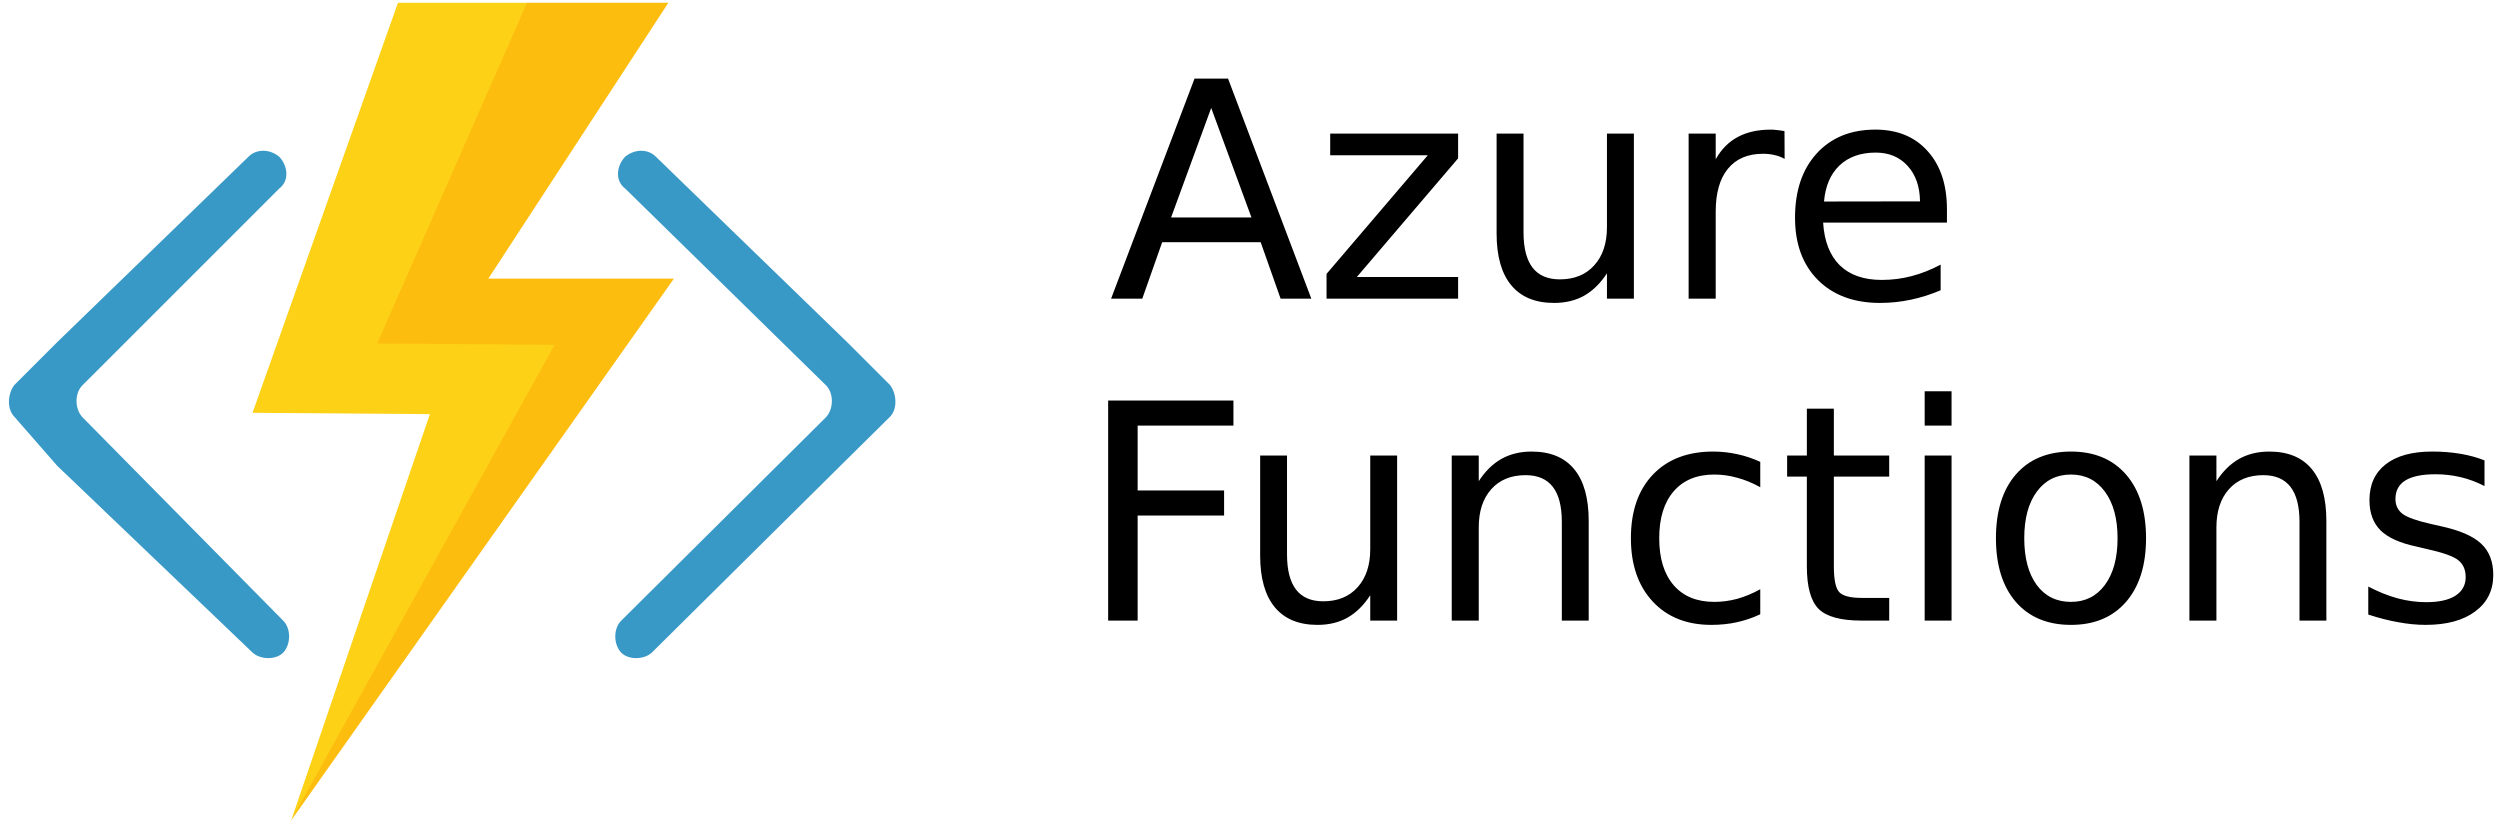 <svg xmlns="http://www.w3.org/2000/svg" width="192" height="63" viewBox="0 0 192 63">
    <g fill="none">
        <path fill="#3999C6" d="M68.346 32.015c.605-.605.519-1.799 0-2.454l-3.286-3.286-14.692-14.243c-.605-.605-1.613-.605-2.35 0-.606.605-.868 1.798 0 2.454L63.434 29.59c.605.605.605 1.799 0 2.454L47.707 47.669c-.605.605-.605 1.798 0 2.453.604.605 1.798.518 2.35 0L64.75 35.567l3.596-3.552zm-67.237 0c-.605-.605-.518-1.799 0-2.454l3.286-3.286 14.692-14.243c.605-.605 1.613-.605 2.351 0 .605.605.867 1.798 0 2.454L6.332 29.59c-.605.605-.605 1.799 0 2.454l15.419 15.624c.604.605.604 1.798 0 2.453-.605.605-1.799.518-2.351 0L4.397 35.777l-3.288-3.762z"/>
        <path fill="#FCD116" d="M22.37 62.988L51.751 21.402 37.498 21.402 51.327 0.214 30.563 0.214 19.394 31.704 33.014 31.805z"/>
        <path fill="#FF8C00" d="M42.592 26.483L22.37 62.988 51.751 21.402 37.498 21.402 51.327 0.214 40.473 0.214 28.97 26.378z" opacity=".3"/>
        <g fill="#000">
            <g>
                <path d="M8.38 2.29L5.3 10.7h6.171l-3.09-8.41zM7.1.037h2.574l6.396 16.9h-2.36l-1.53-4.336H4.616l-1.529 4.335H.692L7.099.037zM17.519 4.259L27.343 4.259 27.343 6.161 19.565 15.273 27.343 15.273 27.343 16.936 17.238 16.936 17.238 15.035 25.016 5.923 17.519 5.923zM30.299 11.933V4.26h2.068v7.595c0 1.2.233 2.102.697 2.705.465.597 1.162.895 2.09.895 1.117 0 1.998-.359 2.642-1.076.652-.716.978-1.694.978-2.931V4.259h2.068v12.677h-2.068V14.99c-.502.77-1.086 1.343-1.753 1.72-.66.37-1.428.555-2.305.555-1.446 0-2.544-.453-3.293-1.359-.75-.905-1.124-2.23-1.124-3.973zM52.42 6.206c-.232-.136-.487-.234-.764-.294-.27-.068-.57-.102-.9-.102-1.169 0-2.068.385-2.697 1.155-.622.762-.933 1.86-.933 3.293v6.678h-2.08V4.26h2.08v1.97c.434-.77 1-1.34 1.697-1.71.697-.377 1.544-.565 2.54-.565.143 0 .3.011.472.034.173.015.364.041.574.08l.01 2.138zM64.885 10.077v1.019h-9.509c.09 1.434.517 2.528 1.281 3.282.772.747 1.844 1.12 3.215 1.12.795 0 1.563-.097 2.304-.293.75-.197 1.492-.49 2.226-.883v1.97c-.742.316-1.502.558-2.282.724-.78.166-1.57.249-2.371.249-2.009 0-3.601-.589-4.778-1.766-1.169-1.177-1.753-2.77-1.753-4.777 0-2.075.554-3.72 1.664-4.935 1.116-1.222 2.619-1.833 4.507-1.833 1.693 0 3.031.55 4.013 1.652.989 1.094 1.483 2.585 1.483 4.471zm-2.068-.611c-.015-1.14-.333-2.049-.955-2.728-.615-.679-1.432-1.019-2.45-1.019-1.155 0-2.08.329-2.777.985-.69.657-1.087 1.581-1.191 2.773l7.373-.011z" transform="translate(84 6) translate(.64)"/>
            </g>
            <g>
                <path d="M.466.763L10.088.763 10.088 2.688 2.731 2.688 2.731 7.668 9.37 7.668 9.37 9.592 2.731 9.592 2.731 17.662.466 17.662zM12.14 12.66V4.985h2.063v7.595c0 1.2.232 2.102.696 2.706.463.596 1.158.894 2.086.894 1.113 0 1.992-.359 2.635-1.076.65-.716.975-1.694.975-2.931V4.985h2.064v12.677h-2.064v-1.946c-.5.77-1.084 1.343-1.749 1.72-.658.37-1.424.555-2.299.555-1.443 0-2.538-.453-3.286-1.359-.747-.905-1.121-2.23-1.121-3.972zM37.372 10.01v7.652h-2.064V10.08c0-1.2-.231-2.098-.695-2.694-.463-.596-1.159-.894-2.086-.894-1.114 0-1.992.358-2.635 1.075-.643.717-.964 1.694-.964 2.932v7.164h-2.075V4.985h2.075v1.97c.493-.762 1.072-1.332 1.738-1.71.673-.377 1.446-.565 2.321-.565 1.443 0 2.534.452 3.275 1.358.74.898 1.11 2.222 1.11 3.973zM50.548 5.472v1.947c-.583-.325-1.17-.566-1.76-.725-.583-.166-1.174-.249-1.772-.249-1.338 0-2.378.43-3.118 1.29-.74.853-1.11 2.053-1.11 3.6 0 1.547.37 2.75 1.11 3.61.74.854 1.78 1.28 3.118 1.28.598 0 1.189-.08 1.772-.238.59-.166 1.177-.411 1.76-.735v1.924c-.575.271-1.173.475-1.794.611-.613.136-1.267.204-1.962.204-1.892 0-3.395-.6-4.508-1.8-1.114-1.2-1.671-2.818-1.671-4.856 0-2.067.56-3.694 1.682-4.878 1.129-1.185 2.672-1.777 4.631-1.777.636 0 1.256.068 1.862.203.605.129 1.192.325 1.76.589zM56.2 1.386v3.6h4.25v1.618H56.2v6.882c0 1.034.139 1.698.415 1.992.284.294.856.441 1.716.441h2.12v1.743h-2.12c-1.593 0-2.691-.298-3.297-.894-.606-.603-.908-1.698-.908-3.282V6.604h-1.514V4.985h1.514v-3.6H56.2zM63.175 4.985h2.064v12.677h-2.064V4.985zm0-4.935h2.064v2.638h-2.064V.05zM74.412 6.445c-1.107 0-1.981.438-2.624 1.313-.643.868-.965 2.06-.965 3.577s.318 2.713.954 3.588c.643.868 1.521 1.302 2.635 1.302 1.099 0 1.97-.438 2.613-1.313s.964-2.068.964-3.577c0-1.501-.321-2.69-.964-3.565-.643-.883-1.514-1.325-2.613-1.325zm0-1.765c1.794 0 3.203.588 4.228 1.765 1.024 1.178 1.536 2.808 1.536 4.89 0 2.075-.512 3.705-1.536 4.89-1.025 1.177-2.434 1.766-4.228 1.766-1.802 0-3.215-.589-4.239-1.766-1.017-1.185-1.525-2.815-1.525-4.89 0-2.082.508-3.712 1.525-4.89 1.024-1.177 2.437-1.765 4.239-1.765zM94.025 10.01v7.652h-2.063V10.08c0-1.2-.232-2.098-.695-2.694-.464-.596-1.16-.894-2.086-.894-1.114 0-1.992.358-2.635 1.075-.643.717-.965 1.694-.965 2.932v7.164h-2.074V4.985h2.074v1.97c.494-.762 1.073-1.332 1.738-1.71.673-.377 1.447-.565 2.322-.565 1.443 0 2.534.452 3.274 1.358.74.898 1.11 2.222 1.11 3.973zM106.17 5.359v1.97c-.583-.302-1.188-.529-1.816-.68-.628-.15-1.279-.226-1.952-.226-1.024 0-1.794.158-2.31.475-.508.317-.762.793-.762 1.426 0 .483.183.864.55 1.144.365.271 1.102.532 2.208.78l.707.16c1.465.316 2.504.765 3.117 1.346.62.574.931 1.377.931 2.41 0 1.178-.463 2.11-1.39 2.797-.92.686-2.187 1.03-3.802 1.03-.673 0-1.376-.068-2.108-.204-.725-.128-1.492-.324-2.3-.589v-2.15c.763.4 1.515.702 2.255.905.74.197 1.473.295 2.198.295.972 0 1.72-.166 2.243-.498.523-.34.785-.815.785-1.427 0-.566-.191-1-.572-1.301-.374-.302-1.2-.593-2.479-.872l-.717-.17c-1.279-.271-2.202-.686-2.77-1.245-.568-.566-.852-1.34-.852-2.32 0-1.192.418-2.113 1.256-2.762.837-.649 2.026-.973 3.566-.973.762 0 1.48.056 2.153.17.673.113 1.293.282 1.861.509z" transform="translate(84 6) translate(.64 24)"/>
            </g>
        </g>
    </g>
</svg>
